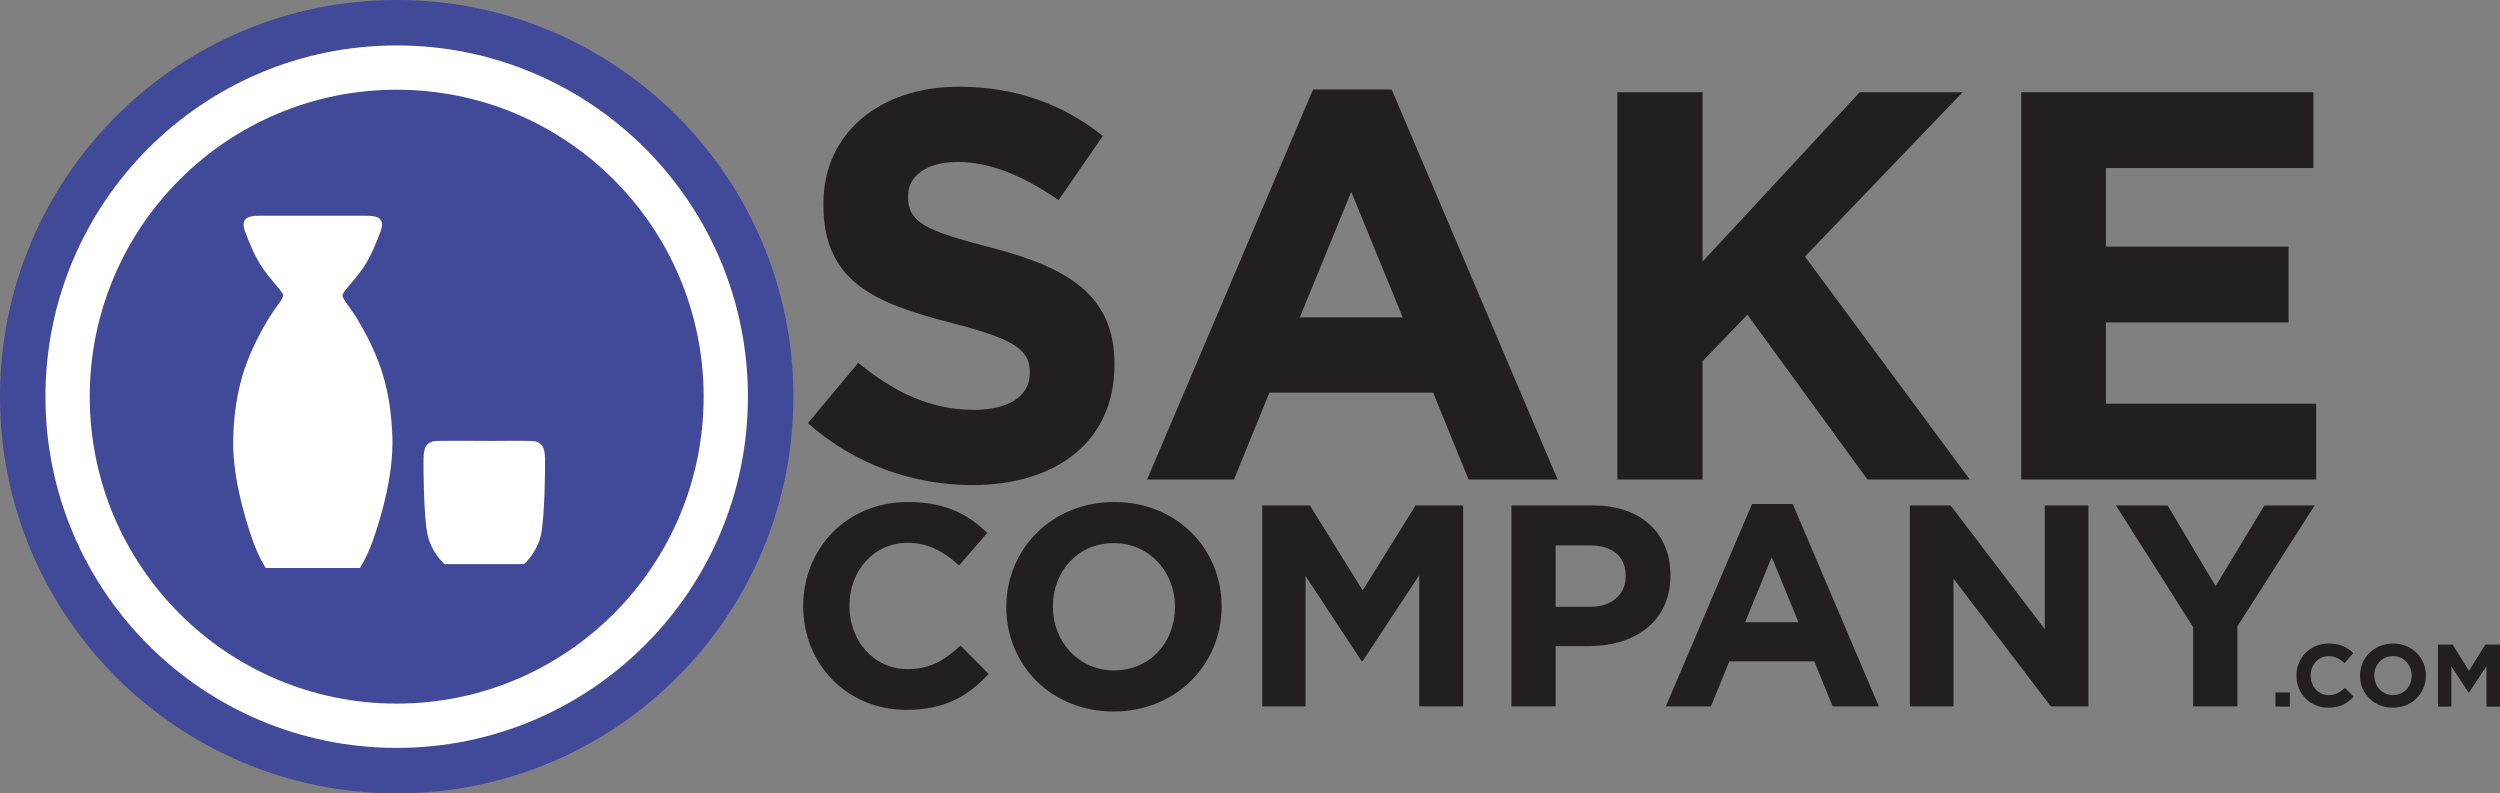 <svg xmlns="http://www.w3.org/2000/svg" xmlns:xlink="http://www.w3.org/1999/xlink" id="Layer_1" data-name="Layer 1" viewBox="0 0 1791.05 568.37"><rect x="0" y="0" width="1791.05" height="568.37" fill="#808080" stroke="none"/><defs><style>      .cls-1 {        fill: #221f20;      }      .cls-1, .cls-2, .cls-3, .cls-4 {        stroke-width: 0px;      }      .cls-5 {        clip-path: url(#clippath);      }      .cls-2 {        fill: none;      }      .cls-3 {        fill: #414999;      }      .cls-4 {        fill: #fff;      }    </style><clipPath id="clippath"><rect class="cls-2" width="1791.05" height="568.37"></rect></clipPath></defs><g class="cls-5"><path class="cls-1" d="M578.81,303.13l36.08-43.21c24.98,20.6,51.13,33.69,82.85,33.69,24.95,0,40.02-9.9,40.02-26.15v-.79c0-15.48-9.52-23.4-55.89-35.29-55.89-14.28-91.97-29.74-91.97-84.84v-.79c0-50.34,40.43-83.64,97.11-83.64,40.43,0,74.93,12.68,103.07,35.29l-31.7,45.98c-24.6-17.06-48.76-27.35-72.16-27.35s-35.67,10.69-35.67,24.16v.79c0,18.23,11.89,24.19,59.86,36.49,56.3,14.67,87.99,34.88,87.99,83.23v.79c0,55.1-42.01,86.04-101.87,86.04-42.01,0-84.43-14.67-117.74-44.41"></path><path class="cls-1" d="M940.72,64.1h56.3l118.9,279.47h-63.8l-25.39-62.26h-117.33l-25.36,62.26h-62.26l118.93-279.47ZM1004.94,227.41l-36.87-89.98-36.87,89.98h73.74Z"></path><polygon class="cls-1" points="1158.72 66.07 1219.77 66.07 1219.77 187.37 1332.34 66.07 1406.08 66.07 1293.1 183.81 1411.22 343.55 1337.89 343.55 1251.88 225.44 1219.77 258.74 1219.77 343.55 1158.72 343.55 1158.72 66.07"></polygon><polygon class="cls-1" points="1448.07 66.07 1657.37 66.07 1657.37 120.38 1508.72 120.38 1508.72 176.68 1639.54 176.68 1639.54 230.99 1508.72 230.99 1508.72 289.24 1659.35 289.24 1659.35 343.55 1448.07 343.55 1448.07 66.07"></polygon><path class="cls-1" d="M575.44,434.51v-.41c0-40.92,30.85-74.44,75.07-74.44,27.13,0,43.37,9.03,56.76,22.2l-20.16,23.24c-11.1-10.07-22.42-16.24-36.81-16.24-24.27,0-41.74,20.16-41.74,44.84v.41c0,24.68,17.06,45.25,41.74,45.25,16.46,0,26.53-6.58,37.85-16.87l20.13,20.35c-14.8,15.84-31.24,25.71-59.02,25.71-42.36,0-73.82-32.71-73.82-74.04"></path><polygon class="cls-1" points="904.29 362.13 938.44 362.13 976.26 422.99 1014.11 362.13 1048.23 362.13 1048.23 506.06 1016.78 506.06 1016.78 412.08 976.26 473.57 975.45 473.57 935.34 412.71 935.34 506.06 904.29 506.06 904.29 362.13"></polygon><path class="cls-1" d="M1082.81,362.12h58.83c34.34,0,55.1,20.35,55.1,49.77v.41c0,33.3-25.9,50.58-58.2,50.58h-24.05v43.18h-31.67v-143.94ZM1139.57,434.72c15.83,0,25.09-9.47,25.09-21.79v-.41c0-14.2-9.88-21.79-25.71-21.79h-24.46v44h25.09Z"></path><path class="cls-1" d="M1255.16,361.09h29.2l61.68,144.97h-33.11l-13.14-32.27h-60.87l-13.17,32.27h-32.3l61.71-144.97ZM1288.47,445.82l-19.13-46.66-19.13,46.66h38.26Z"></path><polygon class="cls-1" points="1368.27 362.13 1397.46 362.13 1464.91 450.75 1464.91 362.13 1496.18 362.13 1496.18 506.06 1469.24 506.06 1399.53 414.56 1399.53 506.06 1368.27 506.06 1368.27 362.13"></polygon><polygon class="cls-1" points="1571.25 449.32 1515.93 362.14 1552.94 362.14 1587.3 419.9 1622.24 362.14 1658.24 362.14 1602.92 448.69 1602.92 506.07 1571.25 506.07 1571.25 449.32"></polygon><rect class="cls-1" x="1630.19" y="496.08" width="10.28" height="10.15"></rect><path class="cls-1" d="M1645.22,484.15v-.14c0-12.62,9.52-22.96,23.16-22.96,8.38,0,13.39,2.8,17.52,6.86l-6.23,7.18c-3.43-3.13-6.91-5.03-11.35-5.03-7.48,0-12.9,6.23-12.9,13.85v.11c0,7.62,5.28,13.96,12.9,13.96,5.06,0,8.19-2.01,11.67-5.2l6.2,6.29c-4.54,4.9-9.63,7.94-18.2,7.94-13.06,0-22.77-10.09-22.77-22.86"></path><path class="cls-1" d="M1690.77,484.15v-.14c0-12.62,9.96-22.96,23.65-22.96s23.54,10.23,23.54,22.86v.11c0,12.63-9.96,22.99-23.65,22.99s-23.54-10.23-23.54-22.86M1727.75,484.15v-.14c0-7.62-5.58-13.96-13.44-13.96s-13.33,6.23-13.33,13.85v.11c0,7.62,5.58,13.96,13.44,13.96s13.33-6.2,13.33-13.82"></path><polygon class="cls-1" points="1746.63 461.82 1757.16 461.82 1768.83 480.59 1780.51 461.82 1791.04 461.82 1791.04 506.22 1781.35 506.22 1781.35 477.24 1768.83 496.21 1768.59 496.21 1756.21 477.44 1756.21 506.22 1746.63 506.22 1746.63 461.82"></polygon><path class="cls-3" d="M568.39,284.18c0,156.97-127.23,284.2-284.2,284.2S0,441.15,0,284.18,127.25-.02,284.19-.02s284.2,127.23,284.2,284.2"></path><path class="cls-4" d="M535.82,284.18c0,138.98-112.65,251.63-251.63,251.63S32.56,423.16,32.56,284.18,145.23,32.55,284.19,32.55s251.63,112.67,251.63,251.63"></path><path class="cls-3" d="M284.19,64.28c-121.46,0-219.9,98.44-219.9,219.9s98.44,219.9,219.9,219.9,219.91-98.47,219.91-219.9-98.47-219.9-219.91-219.9M267.43,386.43c-4.54,12.98-9.6,20.49-9.6,20.49h-67.45s-5.06-7.51-9.6-20.49c-6.26-17.96-14.5-47.04-13.69-72.89,1.06-34.42,8.87-57.08,23.81-82.74,7.21-12.38,13.17-17.28,11.64-20.24-1.77-3.46-8.76-10.26-14.42-18.56-5.85-8.54-10.01-19.32-12.68-26.56-3.59-9.82,3.75-10.86,9.9-10.86h77.52c6.15,0,13.5,1.03,9.9,10.86-2.67,7.24-6.8,18.01-12.65,26.56-5.69,8.3-12.68,15.1-14.45,18.56-1.52,2.97,4.43,7.86,11.64,20.24,14.97,25.66,22.72,48.32,23.81,82.74.82,25.85-7.43,54.94-13.69,72.89M387.64,382.76c-2.64,12.98-12.22,21.41-12.22,21.41h-56.95s-9.6-8.43-12.22-21.41c-2.64-12.98-3.02-46.58-2.83-54.47.19-7.89,2.07-12.22,9.96-12.41,7.89-.19,39.83,0,39.83,0,0,0,19.4-.19,27.26,0,7.89.19,9.79,4.52,9.99,12.41.16,7.89-.19,41.49-2.83,54.47"></path><path class="cls-1" d="M720.95,435.1v-.41c0-41.25,32.54-75.04,77.3-75.04s76.92,33.39,76.92,74.61v.44c0,41.25-32.54,75.04-77.33,75.04s-76.89-33.39-76.89-74.64M841.79,435.1v-.41c0-24.87-18.23-45.6-43.94-45.6s-43.54,20.33-43.54,45.17v.44c0,24.87,18.26,45.6,43.94,45.6s43.53-20.33,43.53-45.19"></path></g></svg>